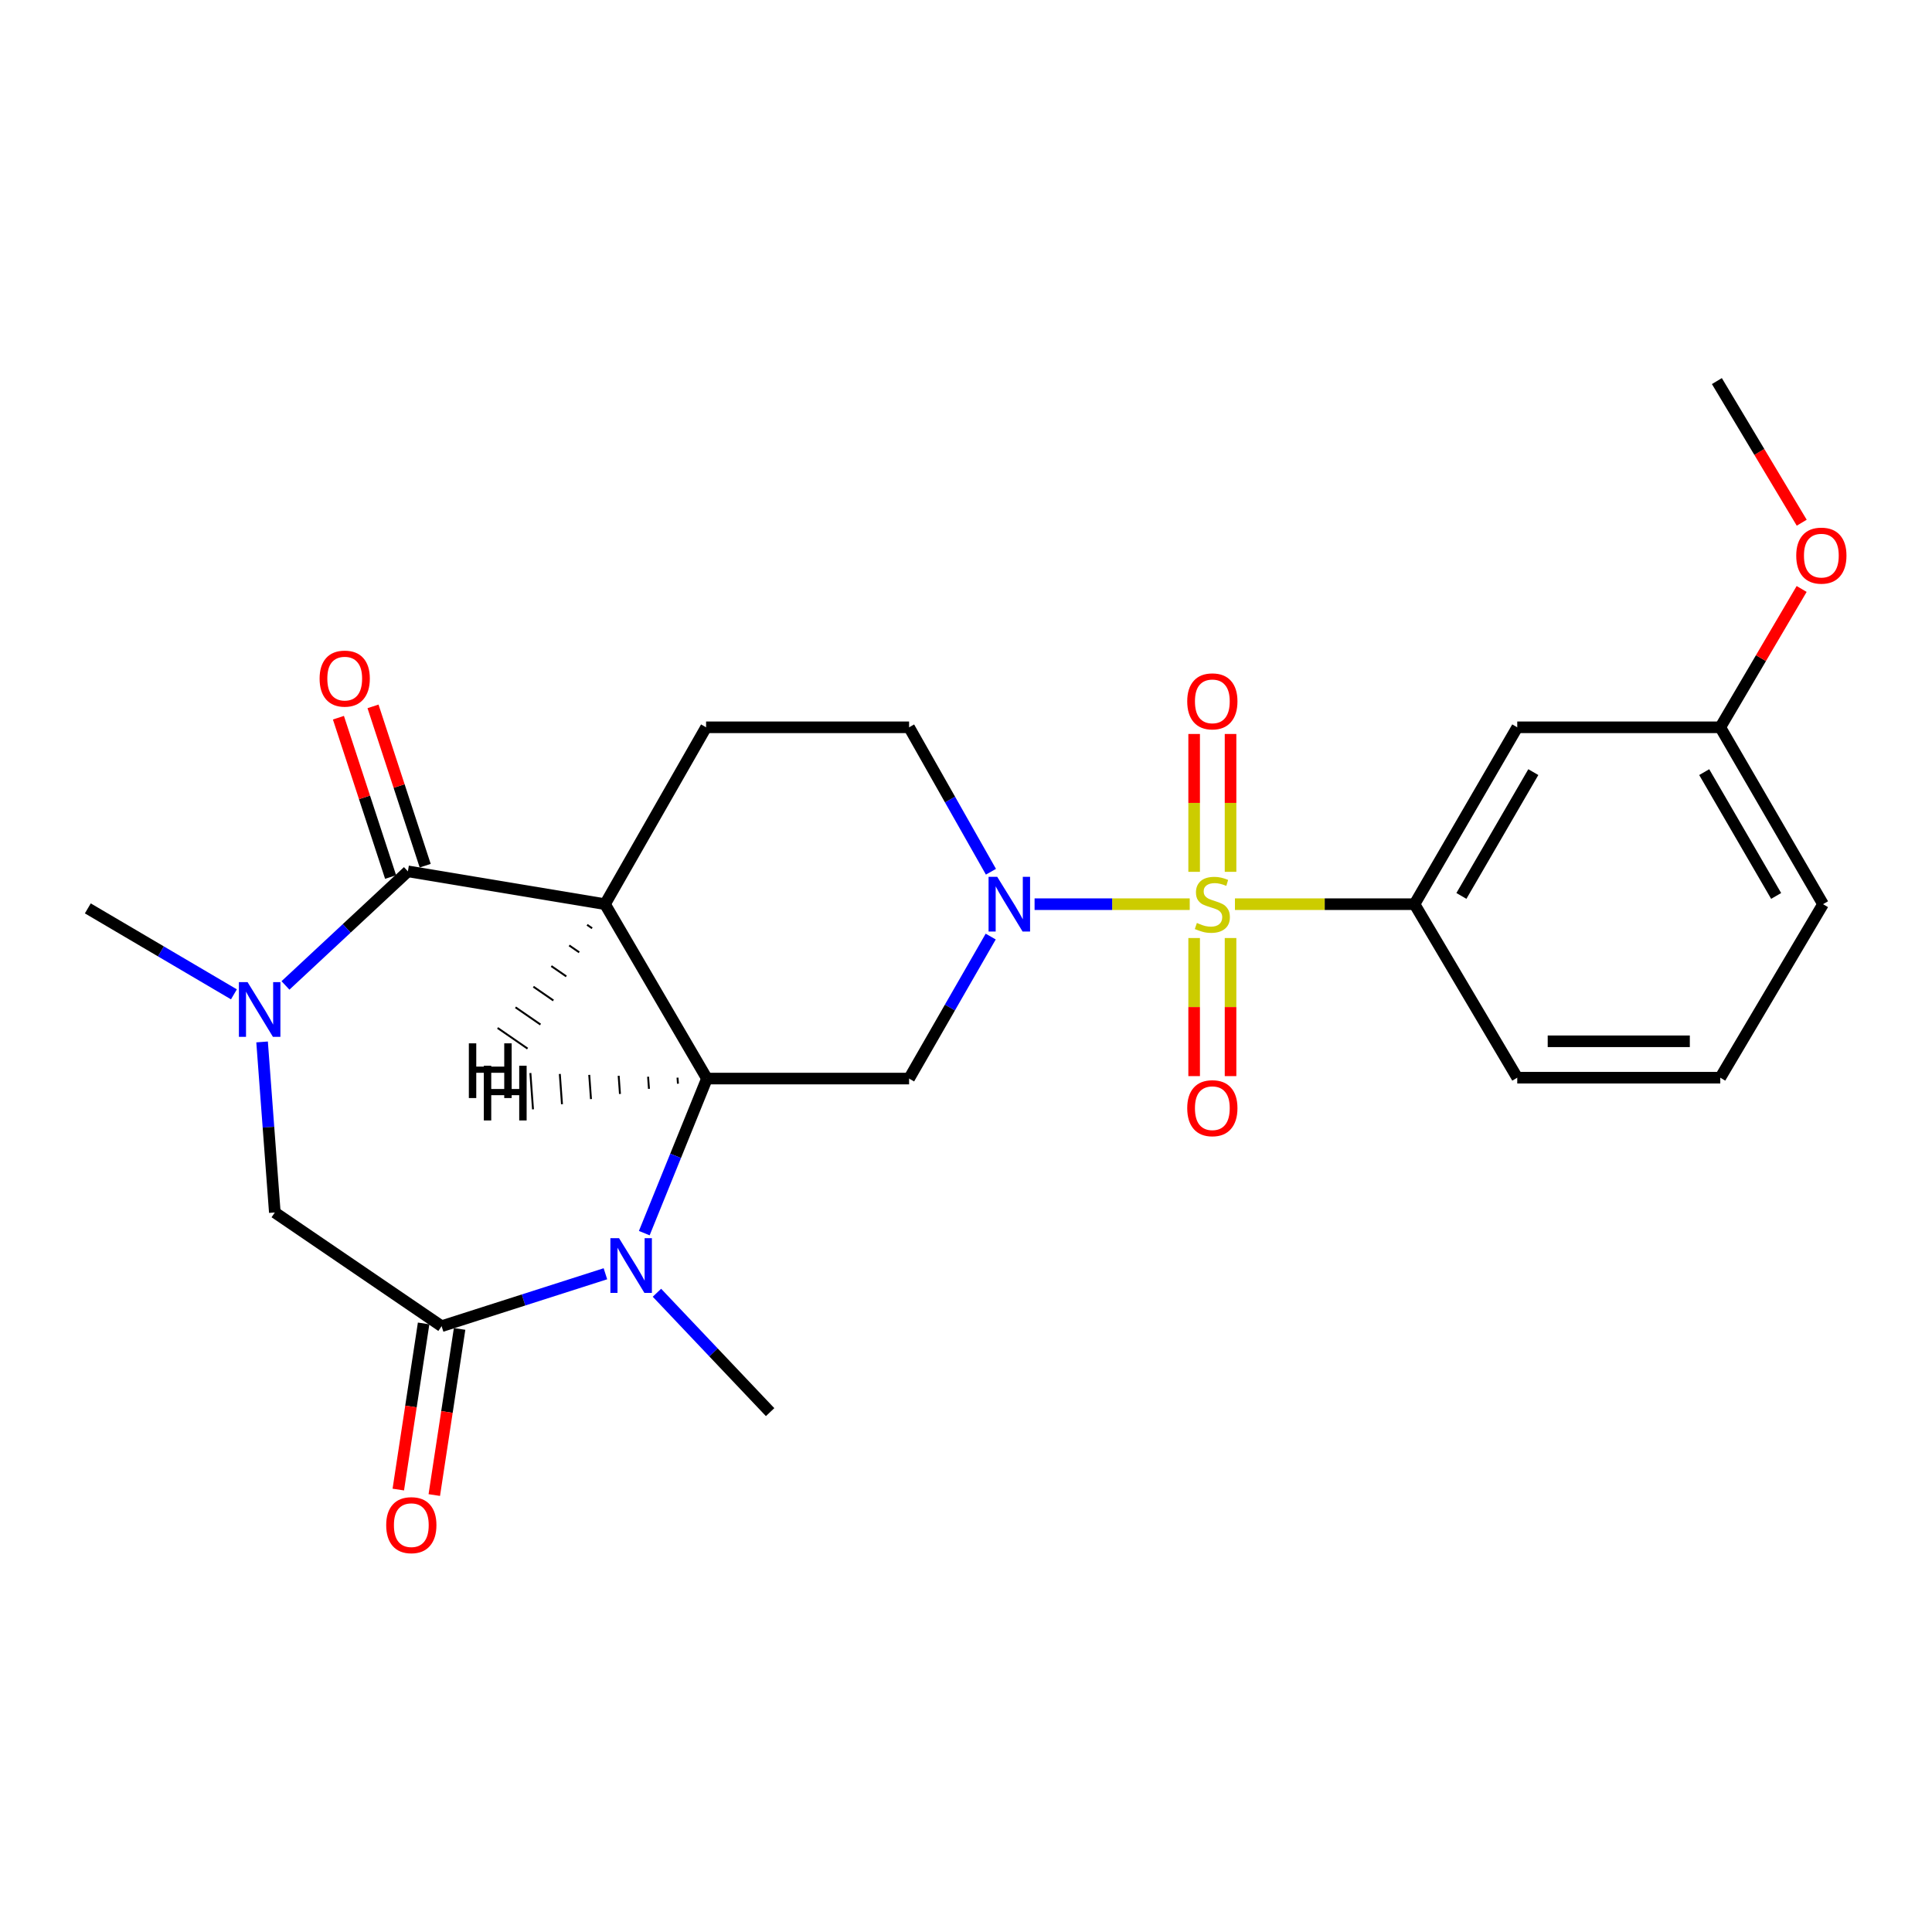 <?xml version='1.0' encoding='iso-8859-1'?>
<svg version='1.1' baseProfile='full'
              xmlns='http://www.w3.org/2000/svg'
                      xmlns:rdkit='http://www.rdkit.org/xml'
                      xmlns:xlink='http://www.w3.org/1999/xlink'
                  xml:space='preserve'
width='1000px' height='1000px' viewBox='0 0 1000 1000'>
<!-- END OF HEADER -->
<rect style='opacity:1.0;fill:#FFFFFF;stroke:none' width='1000' height='1000' x='0' y='0'> </rect>
<path class='bond-0' d='M 615.8,468.002 L 575.648,468.002' style='fill:none;fill-rule:evenodd;stroke:#CCCC00;stroke-width:6px;stroke-linecap:butt;stroke-linejoin:miter;stroke-opacity:1' />
<path class='bond-0' d='M 575.648,468.002 L 535.497,468.002' style='fill:none;fill-rule:evenodd;stroke:#0000FF;stroke-width:6px;stroke-linecap:butt;stroke-linejoin:miter;stroke-opacity:1' />
<path class='bond-8' d='M 639.203,468.002 L 685.677,468.002' style='fill:none;fill-rule:evenodd;stroke:#CCCC00;stroke-width:6px;stroke-linecap:butt;stroke-linejoin:miter;stroke-opacity:1' />
<path class='bond-8' d='M 685.677,468.002 L 732.152,468.002' style='fill:none;fill-rule:evenodd;stroke:#000000;stroke-width:6px;stroke-linecap:butt;stroke-linejoin:miter;stroke-opacity:1' />
<path class='bond-11' d='M 636.928,451.256 L 636.928,415.581' style='fill:none;fill-rule:evenodd;stroke:#CCCC00;stroke-width:6px;stroke-linecap:butt;stroke-linejoin:miter;stroke-opacity:1' />
<path class='bond-11' d='M 636.928,415.581 L 636.928,379.907' style='fill:none;fill-rule:evenodd;stroke:#FF0000;stroke-width:6px;stroke-linecap:butt;stroke-linejoin:miter;stroke-opacity:1' />
<path class='bond-11' d='M 618.086,451.256 L 618.086,415.581' style='fill:none;fill-rule:evenodd;stroke:#CCCC00;stroke-width:6px;stroke-linecap:butt;stroke-linejoin:miter;stroke-opacity:1' />
<path class='bond-11' d='M 618.086,415.581 L 618.086,379.907' style='fill:none;fill-rule:evenodd;stroke:#FF0000;stroke-width:6px;stroke-linecap:butt;stroke-linejoin:miter;stroke-opacity:1' />
<path class='bond-12' d='M 618.086,485.52 L 618.086,521.258' style='fill:none;fill-rule:evenodd;stroke:#CCCC00;stroke-width:6px;stroke-linecap:butt;stroke-linejoin:miter;stroke-opacity:1' />
<path class='bond-12' d='M 618.086,521.258 L 618.086,556.996' style='fill:none;fill-rule:evenodd;stroke:#FF0000;stroke-width:6px;stroke-linecap:butt;stroke-linejoin:miter;stroke-opacity:1' />
<path class='bond-12' d='M 636.928,485.52 L 636.928,521.258' style='fill:none;fill-rule:evenodd;stroke:#CCCC00;stroke-width:6px;stroke-linecap:butt;stroke-linejoin:miter;stroke-opacity:1' />
<path class='bond-12' d='M 636.928,521.258 L 636.928,556.996' style='fill:none;fill-rule:evenodd;stroke:#FF0000;stroke-width:6px;stroke-linecap:butt;stroke-linejoin:miter;stroke-opacity:1' />
<path class='bond-7' d='M 512.788,484.765 L 491.667,521.515' style='fill:none;fill-rule:evenodd;stroke:#0000FF;stroke-width:6px;stroke-linecap:butt;stroke-linejoin:miter;stroke-opacity:1' />
<path class='bond-7' d='M 491.667,521.515 L 470.545,558.265' style='fill:none;fill-rule:evenodd;stroke:#000000;stroke-width:6px;stroke-linecap:butt;stroke-linejoin:miter;stroke-opacity:1' />
<path class='bond-14' d='M 512.908,451.211 L 491.726,413.832' style='fill:none;fill-rule:evenodd;stroke:#0000FF;stroke-width:6px;stroke-linecap:butt;stroke-linejoin:miter;stroke-opacity:1' />
<path class='bond-14' d='M 491.726,413.832 L 470.545,376.452' style='fill:none;fill-rule:evenodd;stroke:#000000;stroke-width:6px;stroke-linecap:butt;stroke-linejoin:miter;stroke-opacity:1' />
<path class='bond-1' d='M 313.154,468.002 L 365.471,376.452' style='fill:none;fill-rule:evenodd;stroke:#000000;stroke-width:6px;stroke-linecap:butt;stroke-linejoin:miter;stroke-opacity:1' />
<path class='bond-3' d='M 313.154,468.002 L 211.126,451.013' style='fill:none;fill-rule:evenodd;stroke:#000000;stroke-width:6px;stroke-linecap:butt;stroke-linejoin:miter;stroke-opacity:1' />
<path class='bond-25' d='M 313.154,468.002 L 365.91,558.265' style='fill:none;fill-rule:evenodd;stroke:#000000;stroke-width:6px;stroke-linecap:butt;stroke-linejoin:miter;stroke-opacity:1' />
<path class='bond-28' d='M 303.888,478.68 L 306.473,480.462' style='fill:none;fill-rule:evenodd;stroke:#000000;stroke-width:1.0px;stroke-linecap:butt;stroke-linejoin:miter;stroke-opacity:1' />
<path class='bond-28' d='M 294.622,489.358 L 299.793,492.922' style='fill:none;fill-rule:evenodd;stroke:#000000;stroke-width:1.0px;stroke-linecap:butt;stroke-linejoin:miter;stroke-opacity:1' />
<path class='bond-28' d='M 285.356,500.036 L 293.113,505.382' style='fill:none;fill-rule:evenodd;stroke:#000000;stroke-width:1.0px;stroke-linecap:butt;stroke-linejoin:miter;stroke-opacity:1' />
<path class='bond-28' d='M 276.09,510.713 L 286.433,517.841' style='fill:none;fill-rule:evenodd;stroke:#000000;stroke-width:1.0px;stroke-linecap:butt;stroke-linejoin:miter;stroke-opacity:1' />
<path class='bond-28' d='M 266.824,521.391 L 279.753,530.301' style='fill:none;fill-rule:evenodd;stroke:#000000;stroke-width:1.0px;stroke-linecap:butt;stroke-linejoin:miter;stroke-opacity:1' />
<path class='bond-28' d='M 257.558,532.069 L 273.072,542.761' style='fill:none;fill-rule:evenodd;stroke:#000000;stroke-width:1.0px;stroke-linecap:butt;stroke-linejoin:miter;stroke-opacity:1' />
<path class='bond-2' d='M 365.91,558.265 L 470.545,558.265' style='fill:none;fill-rule:evenodd;stroke:#000000;stroke-width:6px;stroke-linecap:butt;stroke-linejoin:miter;stroke-opacity:1' />
<path class='bond-4' d='M 365.91,558.265 L 349.694,598.266' style='fill:none;fill-rule:evenodd;stroke:#000000;stroke-width:6px;stroke-linecap:butt;stroke-linejoin:miter;stroke-opacity:1' />
<path class='bond-4' d='M 349.694,598.266 L 333.477,638.267' style='fill:none;fill-rule:evenodd;stroke:#0000FF;stroke-width:6px;stroke-linecap:butt;stroke-linejoin:miter;stroke-opacity:1' />
<path class='bond-29' d='M 350.68,557.787 L 350.905,560.919' style='fill:none;fill-rule:evenodd;stroke:#000000;stroke-width:1.0px;stroke-linecap:butt;stroke-linejoin:miter;stroke-opacity:1' />
<path class='bond-29' d='M 335.449,557.31 L 335.9,563.574' style='fill:none;fill-rule:evenodd;stroke:#000000;stroke-width:1.0px;stroke-linecap:butt;stroke-linejoin:miter;stroke-opacity:1' />
<path class='bond-29' d='M 320.218,556.832 L 320.894,566.229' style='fill:none;fill-rule:evenodd;stroke:#000000;stroke-width:1.0px;stroke-linecap:butt;stroke-linejoin:miter;stroke-opacity:1' />
<path class='bond-29' d='M 304.987,556.355 L 305.889,568.884' style='fill:none;fill-rule:evenodd;stroke:#000000;stroke-width:1.0px;stroke-linecap:butt;stroke-linejoin:miter;stroke-opacity:1' />
<path class='bond-29' d='M 289.756,555.877 L 290.884,571.538' style='fill:none;fill-rule:evenodd;stroke:#000000;stroke-width:1.0px;stroke-linecap:butt;stroke-linejoin:miter;stroke-opacity:1' />
<path class='bond-29' d='M 274.525,555.4 L 275.878,574.193' style='fill:none;fill-rule:evenodd;stroke:#000000;stroke-width:1.0px;stroke-linecap:butt;stroke-linejoin:miter;stroke-opacity:1' />
<path class='bond-5' d='M 211.126,451.013 L 179.443,480.535' style='fill:none;fill-rule:evenodd;stroke:#000000;stroke-width:6px;stroke-linecap:butt;stroke-linejoin:miter;stroke-opacity:1' />
<path class='bond-5' d='M 179.443,480.535 L 147.76,510.057' style='fill:none;fill-rule:evenodd;stroke:#0000FF;stroke-width:6px;stroke-linecap:butt;stroke-linejoin:miter;stroke-opacity:1' />
<path class='bond-15' d='M 220.079,448.081 L 206.575,406.849' style='fill:none;fill-rule:evenodd;stroke:#000000;stroke-width:6px;stroke-linecap:butt;stroke-linejoin:miter;stroke-opacity:1' />
<path class='bond-15' d='M 206.575,406.849 L 193.072,365.617' style='fill:none;fill-rule:evenodd;stroke:#FF0000;stroke-width:6px;stroke-linecap:butt;stroke-linejoin:miter;stroke-opacity:1' />
<path class='bond-15' d='M 202.173,453.945 L 188.669,412.713' style='fill:none;fill-rule:evenodd;stroke:#000000;stroke-width:6px;stroke-linecap:butt;stroke-linejoin:miter;stroke-opacity:1' />
<path class='bond-15' d='M 188.669,412.713 L 175.166,371.481' style='fill:none;fill-rule:evenodd;stroke:#FF0000;stroke-width:6px;stroke-linecap:butt;stroke-linejoin:miter;stroke-opacity:1' />
<path class='bond-6' d='M 313.363,659.298 L 270.969,672.864' style='fill:none;fill-rule:evenodd;stroke:#0000FF;stroke-width:6px;stroke-linecap:butt;stroke-linejoin:miter;stroke-opacity:1' />
<path class='bond-6' d='M 270.969,672.864 L 228.575,686.43' style='fill:none;fill-rule:evenodd;stroke:#000000;stroke-width:6px;stroke-linecap:butt;stroke-linejoin:miter;stroke-opacity:1' />
<path class='bond-18' d='M 340.032,669.124 L 369.322,700.021' style='fill:none;fill-rule:evenodd;stroke:#0000FF;stroke-width:6px;stroke-linecap:butt;stroke-linejoin:miter;stroke-opacity:1' />
<path class='bond-18' d='M 369.322,700.021 L 398.611,730.918' style='fill:none;fill-rule:evenodd;stroke:#000000;stroke-width:6px;stroke-linecap:butt;stroke-linejoin:miter;stroke-opacity:1' />
<path class='bond-19' d='M 121.078,514.671 L 83.266,492.425' style='fill:none;fill-rule:evenodd;stroke:#0000FF;stroke-width:6px;stroke-linecap:butt;stroke-linejoin:miter;stroke-opacity:1' />
<path class='bond-19' d='M 83.266,492.425 L 45.455,470.179' style='fill:none;fill-rule:evenodd;stroke:#000000;stroke-width:6px;stroke-linecap:butt;stroke-linejoin:miter;stroke-opacity:1' />
<path class='bond-27' d='M 135.653,539.301 L 138.951,583.441' style='fill:none;fill-rule:evenodd;stroke:#0000FF;stroke-width:6px;stroke-linecap:butt;stroke-linejoin:miter;stroke-opacity:1' />
<path class='bond-27' d='M 138.951,583.441 L 142.249,627.581' style='fill:none;fill-rule:evenodd;stroke:#000000;stroke-width:6px;stroke-linecap:butt;stroke-linejoin:miter;stroke-opacity:1' />
<path class='bond-9' d='M 228.575,686.43 L 142.249,627.581' style='fill:none;fill-rule:evenodd;stroke:#000000;stroke-width:6px;stroke-linecap:butt;stroke-linejoin:miter;stroke-opacity:1' />
<path class='bond-16' d='M 219.262,685.011 L 212.711,728.003' style='fill:none;fill-rule:evenodd;stroke:#000000;stroke-width:6px;stroke-linecap:butt;stroke-linejoin:miter;stroke-opacity:1' />
<path class='bond-16' d='M 212.711,728.003 L 206.16,770.996' style='fill:none;fill-rule:evenodd;stroke:#FF0000;stroke-width:6px;stroke-linecap:butt;stroke-linejoin:miter;stroke-opacity:1' />
<path class='bond-16' d='M 237.889,687.849 L 231.338,730.842' style='fill:none;fill-rule:evenodd;stroke:#000000;stroke-width:6px;stroke-linecap:butt;stroke-linejoin:miter;stroke-opacity:1' />
<path class='bond-16' d='M 231.338,730.842 L 224.787,773.834' style='fill:none;fill-rule:evenodd;stroke:#FF0000;stroke-width:6px;stroke-linecap:butt;stroke-linejoin:miter;stroke-opacity:1' />
<path class='bond-13' d='M 732.152,468.002 L 785.327,376.452' style='fill:none;fill-rule:evenodd;stroke:#000000;stroke-width:6px;stroke-linecap:butt;stroke-linejoin:miter;stroke-opacity:1' />
<path class='bond-13' d='M 756.421,463.733 L 793.644,399.648' style='fill:none;fill-rule:evenodd;stroke:#000000;stroke-width:6px;stroke-linecap:butt;stroke-linejoin:miter;stroke-opacity:1' />
<path class='bond-20' d='M 732.152,468.002 L 785.327,557.814' style='fill:none;fill-rule:evenodd;stroke:#000000;stroke-width:6px;stroke-linecap:butt;stroke-linejoin:miter;stroke-opacity:1' />
<path class='bond-10' d='M 365.471,376.452 L 470.545,376.452' style='fill:none;fill-rule:evenodd;stroke:#000000;stroke-width:6px;stroke-linecap:butt;stroke-linejoin:miter;stroke-opacity:1' />
<path class='bond-17' d='M 785.327,376.452 L 890.412,376.452' style='fill:none;fill-rule:evenodd;stroke:#000000;stroke-width:6px;stroke-linecap:butt;stroke-linejoin:miter;stroke-opacity:1' />
<path class='bond-21' d='M 890.412,376.452 L 911.471,340.65' style='fill:none;fill-rule:evenodd;stroke:#000000;stroke-width:6px;stroke-linecap:butt;stroke-linejoin:miter;stroke-opacity:1' />
<path class='bond-21' d='M 911.471,340.65 L 932.53,304.849' style='fill:none;fill-rule:evenodd;stroke:#FF0000;stroke-width:6px;stroke-linecap:butt;stroke-linejoin:miter;stroke-opacity:1' />
<path class='bond-26' d='M 890.412,376.452 L 943.598,468.002' style='fill:none;fill-rule:evenodd;stroke:#000000;stroke-width:6px;stroke-linecap:butt;stroke-linejoin:miter;stroke-opacity:1' />
<path class='bond-26' d='M 882.098,399.65 L 919.328,463.735' style='fill:none;fill-rule:evenodd;stroke:#000000;stroke-width:6px;stroke-linecap:butt;stroke-linejoin:miter;stroke-opacity:1' />
<path class='bond-22' d='M 785.327,557.814 L 890.412,557.814' style='fill:none;fill-rule:evenodd;stroke:#000000;stroke-width:6px;stroke-linecap:butt;stroke-linejoin:miter;stroke-opacity:1' />
<path class='bond-22' d='M 801.09,538.973 L 874.649,538.973' style='fill:none;fill-rule:evenodd;stroke:#000000;stroke-width:6px;stroke-linecap:butt;stroke-linejoin:miter;stroke-opacity:1' />
<path class='bond-24' d='M 932.574,270.558 L 910.614,233.902' style='fill:none;fill-rule:evenodd;stroke:#FF0000;stroke-width:6px;stroke-linecap:butt;stroke-linejoin:miter;stroke-opacity:1' />
<path class='bond-24' d='M 910.614,233.902 L 888.653,197.247' style='fill:none;fill-rule:evenodd;stroke:#000000;stroke-width:6px;stroke-linecap:butt;stroke-linejoin:miter;stroke-opacity:1' />
<path class='bond-23' d='M 890.412,557.814 L 943.598,468.002' style='fill:none;fill-rule:evenodd;stroke:#000000;stroke-width:6px;stroke-linecap:butt;stroke-linejoin:miter;stroke-opacity:1' />
<path  class='atom-0' d='M 619.507 477.722
Q 619.827 477.842, 621.147 478.402
Q 622.467 478.962, 623.907 479.322
Q 625.387 479.642, 626.827 479.642
Q 629.507 479.642, 631.067 478.362
Q 632.627 477.042, 632.627 474.762
Q 632.627 473.202, 631.827 472.242
Q 631.067 471.282, 629.867 470.762
Q 628.667 470.242, 626.667 469.642
Q 624.147 468.882, 622.627 468.162
Q 621.147 467.442, 620.067 465.922
Q 619.027 464.402, 619.027 461.842
Q 619.027 458.282, 621.427 456.082
Q 623.867 453.882, 628.667 453.882
Q 631.947 453.882, 635.667 455.442
L 634.747 458.522
Q 631.347 457.122, 628.787 457.122
Q 626.027 457.122, 624.507 458.282
Q 622.987 459.402, 623.027 461.362
Q 623.027 462.882, 623.787 463.802
Q 624.587 464.722, 625.707 465.242
Q 626.867 465.762, 628.787 466.362
Q 631.347 467.162, 632.867 467.962
Q 634.387 468.762, 635.467 470.402
Q 636.587 472.002, 636.587 474.762
Q 636.587 478.682, 633.947 480.802
Q 631.347 482.882, 626.987 482.882
Q 624.467 482.882, 622.547 482.322
Q 620.667 481.802, 618.427 480.882
L 619.507 477.722
' fill='#CCCC00'/>
<path  class='atom-1' d='M 516.162 453.842
L 525.442 468.842
Q 526.362 470.322, 527.842 473.002
Q 529.322 475.682, 529.402 475.842
L 529.402 453.842
L 533.162 453.842
L 533.162 482.162
L 529.282 482.162
L 519.322 465.762
Q 518.162 463.842, 516.922 461.642
Q 515.722 459.442, 515.362 458.762
L 515.362 482.162
L 511.682 482.162
L 511.682 453.842
L 516.162 453.842
' fill='#0000FF'/>
<path  class='atom-5' d='M 320.418 640.878
L 329.698 655.878
Q 330.618 657.358, 332.098 660.038
Q 333.578 662.718, 333.658 662.878
L 333.658 640.878
L 337.418 640.878
L 337.418 669.198
L 333.538 669.198
L 323.578 652.798
Q 322.418 650.878, 321.178 648.678
Q 319.978 646.478, 319.618 645.798
L 319.618 669.198
L 315.938 669.198
L 315.938 640.878
L 320.418 640.878
' fill='#0000FF'/>
<path  class='atom-6' d='M 128.138 508.347
L 137.418 523.347
Q 138.338 524.827, 139.818 527.507
Q 141.298 530.187, 141.378 530.347
L 141.378 508.347
L 145.138 508.347
L 145.138 536.667
L 141.258 536.667
L 131.298 520.267
Q 130.138 518.347, 128.898 516.147
Q 127.698 513.947, 127.338 513.267
L 127.338 536.667
L 123.658 536.667
L 123.658 508.347
L 128.138 508.347
' fill='#0000FF'/>
<path  class='atom-12' d='M 614.507 363.019
Q 614.507 356.219, 617.867 352.419
Q 621.227 348.619, 627.507 348.619
Q 633.787 348.619, 637.147 352.419
Q 640.507 356.219, 640.507 363.019
Q 640.507 369.899, 637.107 373.819
Q 633.707 377.699, 627.507 377.699
Q 621.267 377.699, 617.867 373.819
Q 614.507 369.939, 614.507 363.019
M 627.507 374.499
Q 631.827 374.499, 634.147 371.619
Q 636.507 368.699, 636.507 363.019
Q 636.507 357.459, 634.147 354.659
Q 631.827 351.819, 627.507 351.819
Q 623.187 351.819, 620.827 354.619
Q 618.507 357.419, 618.507 363.019
Q 618.507 368.739, 620.827 371.619
Q 623.187 374.499, 627.507 374.499
' fill='#FF0000'/>
<path  class='atom-13' d='M 614.507 573.596
Q 614.507 566.796, 617.867 562.996
Q 621.227 559.196, 627.507 559.196
Q 633.787 559.196, 637.147 562.996
Q 640.507 566.796, 640.507 573.596
Q 640.507 580.476, 637.107 584.396
Q 633.707 588.276, 627.507 588.276
Q 621.267 588.276, 617.867 584.396
Q 614.507 580.516, 614.507 573.596
M 627.507 585.076
Q 631.827 585.076, 634.147 582.196
Q 636.507 579.276, 636.507 573.596
Q 636.507 568.036, 634.147 565.236
Q 631.827 562.396, 627.507 562.396
Q 623.187 562.396, 620.827 565.196
Q 618.507 567.996, 618.507 573.596
Q 618.507 579.316, 620.827 582.196
Q 623.187 585.076, 627.507 585.076
' fill='#FF0000'/>
<path  class='atom-16' d='M 165.425 351.243
Q 165.425 344.443, 168.785 340.643
Q 172.145 336.843, 178.425 336.843
Q 184.705 336.843, 188.065 340.643
Q 191.425 344.443, 191.425 351.243
Q 191.425 358.123, 188.025 362.043
Q 184.625 365.923, 178.425 365.923
Q 172.185 365.923, 168.785 362.043
Q 165.425 358.163, 165.425 351.243
M 178.425 362.723
Q 182.745 362.723, 185.065 359.843
Q 187.425 356.923, 187.425 351.243
Q 187.425 345.683, 185.065 342.883
Q 182.745 340.043, 178.425 340.043
Q 174.105 340.043, 171.745 342.843
Q 169.425 345.643, 169.425 351.243
Q 169.425 356.963, 171.745 359.843
Q 174.105 362.723, 178.425 362.723
' fill='#FF0000'/>
<path  class='atom-17' d='M 199.895 789.417
Q 199.895 782.617, 203.255 778.817
Q 206.615 775.017, 212.895 775.017
Q 219.175 775.017, 222.535 778.817
Q 225.895 782.617, 225.895 789.417
Q 225.895 796.297, 222.495 800.217
Q 219.095 804.097, 212.895 804.097
Q 206.655 804.097, 203.255 800.217
Q 199.895 796.337, 199.895 789.417
M 212.895 800.897
Q 217.215 800.897, 219.535 798.017
Q 221.895 795.097, 221.895 789.417
Q 221.895 783.857, 219.535 781.057
Q 217.215 778.217, 212.895 778.217
Q 208.575 778.217, 206.215 781.017
Q 203.895 783.817, 203.895 789.417
Q 203.895 795.137, 206.215 798.017
Q 208.575 800.897, 212.895 800.897
' fill='#FF0000'/>
<path  class='atom-22' d='M 929.729 287.589
Q 929.729 280.789, 933.089 276.989
Q 936.449 273.189, 942.729 273.189
Q 949.009 273.189, 952.369 276.989
Q 955.729 280.789, 955.729 287.589
Q 955.729 294.469, 952.329 298.389
Q 948.929 302.269, 942.729 302.269
Q 936.489 302.269, 933.089 298.389
Q 929.729 294.509, 929.729 287.589
M 942.729 299.069
Q 947.049 299.069, 949.369 296.189
Q 951.729 293.269, 951.729 287.589
Q 951.729 282.029, 949.369 279.229
Q 947.049 276.389, 942.729 276.389
Q 938.409 276.389, 936.049 279.189
Q 933.729 281.989, 933.729 287.589
Q 933.729 293.309, 936.049 296.189
Q 938.409 299.069, 942.729 299.069
' fill='#FF0000'/>
<path  class='atom-26' d='M 242.673 540.032
L 246.513 540.032
L 246.513 552.072
L 260.993 552.072
L 260.993 540.032
L 264.833 540.032
L 264.833 568.352
L 260.993 568.352
L 260.993 555.272
L 246.513 555.272
L 246.513 568.352
L 242.673 568.352
L 242.673 540.032
' fill='#000000'/>
<path  class='atom-27' d='M 250.425 551.623
L 254.265 551.623
L 254.265 563.663
L 268.745 563.663
L 268.745 551.623
L 272.585 551.623
L 272.585 579.943
L 268.745 579.943
L 268.745 566.863
L 254.265 566.863
L 254.265 579.943
L 250.425 579.943
L 250.425 551.623
' fill='#000000'/>
</svg>
